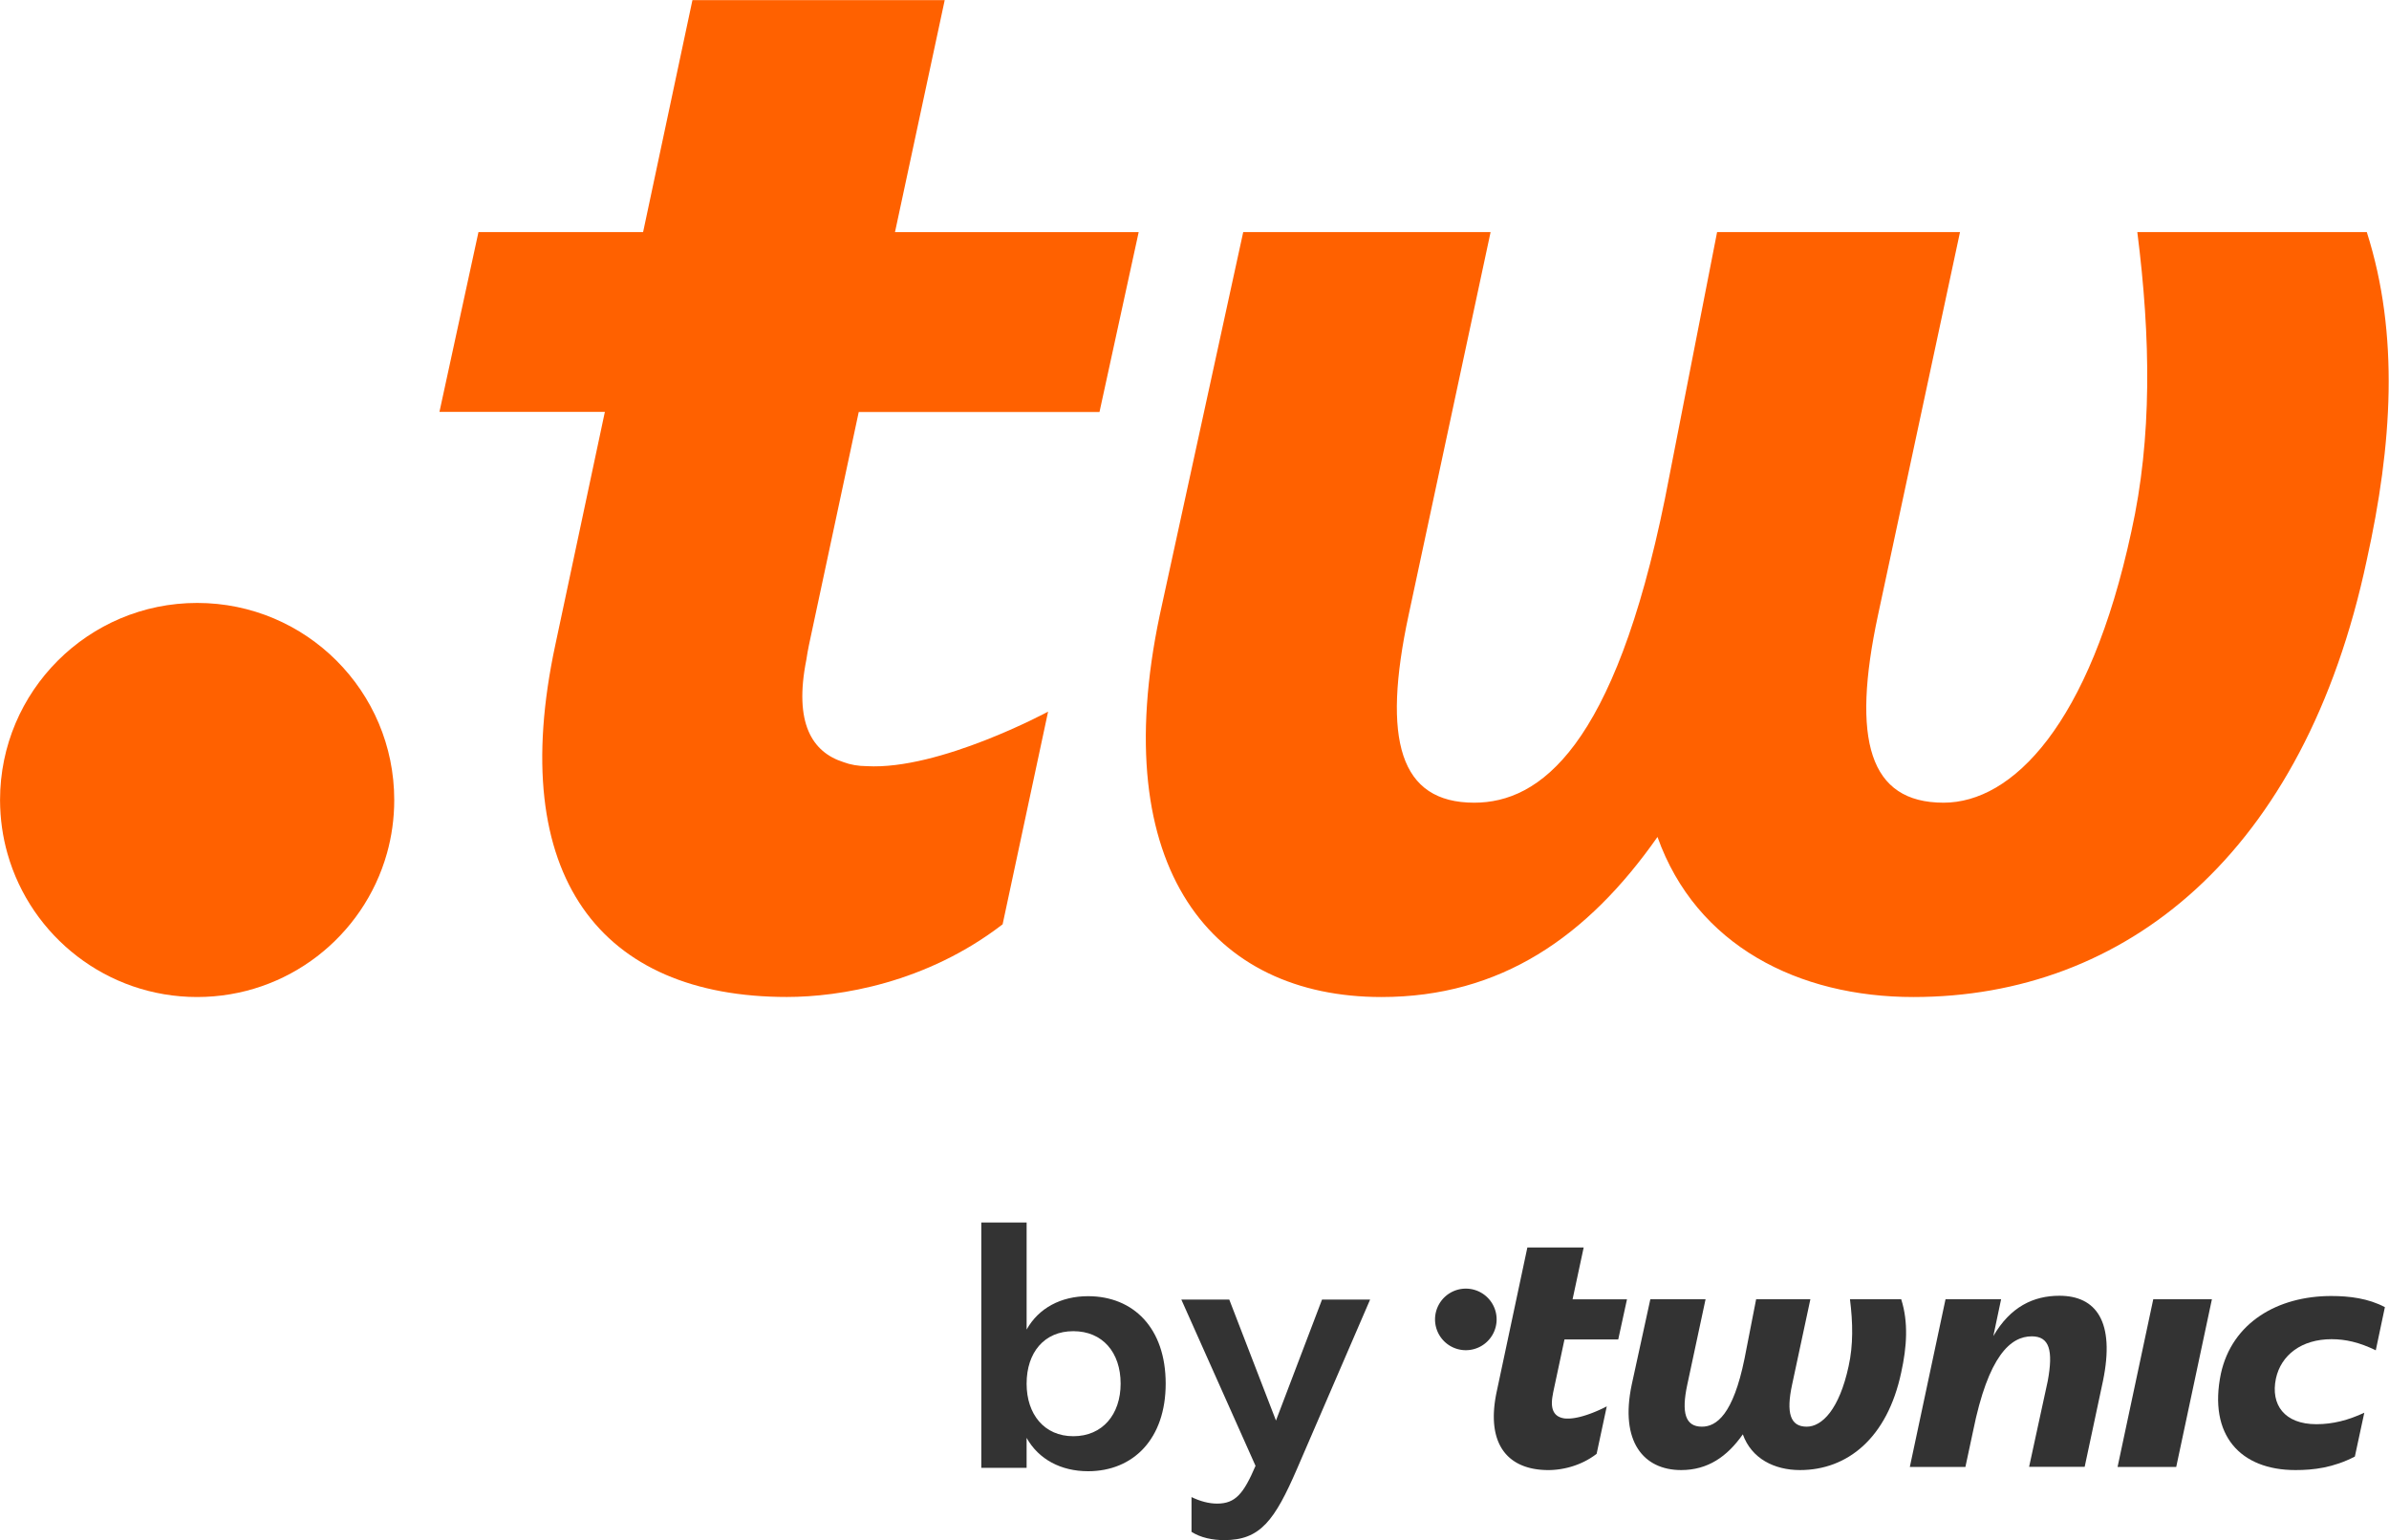 <svg xmlns="http://www.w3.org/2000/svg" viewBox="0 0 297.326 191.733"><defs><clipPath id="a" clipPathUnits="userSpaceOnUse"><path d="M-632.596 649.63h1920v-1080h-1920Z"/></clipPath><clipPath id="b" clipPathUnits="userSpaceOnUse"><path d="M-766.5 722.63h1920v-1080h-1920Z"/></clipPath><clipPath id="c" clipPathUnits="userSpaceOnUse"><path d="M-795.792 714.647h1920v-1080h-1920Z"/></clipPath><clipPath id="d" clipPathUnits="userSpaceOnUse"><path d="M-815.184 714.647h1920v-1080h-1920Z"/></clipPath><clipPath id="e" clipPathUnits="userSpaceOnUse"><path d="M-751.018 713.652h1920v-1080h-1920Z"/></clipPath><clipPath id="f" clipPathUnits="userSpaceOnUse"><path d="M-821.497 721.585h1920v-1080h-1920Z"/></clipPath><clipPath id="g" clipPathUnits="userSpaceOnUse"><path d="M-760.274 725.783h1920v-1080h-1920Z"/></clipPath><clipPath id="h" clipPathUnits="userSpaceOnUse"><path d="M-760.226 718.398h1920v-1080h-1920Z"/></clipPath><clipPath id="i" clipPathUnits="userSpaceOnUse"><path d="M-722.449 650.755h1920v-1080h-1920Z"/></clipPath><clipPath id="j" clipPathUnits="userSpaceOnUse"><path d="M-694.35 631.804h1920v-1080h-1920Z"/></clipPath><clipPath id="k" clipPathUnits="userSpaceOnUse"><path d="M-676.144 615.005h1920v-1080h-1920Z"/></clipPath></defs><path d="M0 0c-10.16 0-18.402-8.242-18.402-18.402v-.041c.008-1.729.247-3.409.7-4.99C-15.512-31.148-8.415-36.804 0-36.804c8.439 0 15.545 5.673 17.719 13.412.444 1.581.683 3.253.683 4.982v.008C18.402-8.242 10.168 0 0 0" clip-path="url(#a)" style="fill:#ff6100;fill-opacity:1;fill-rule:nonzero;stroke:none" transform="matrix(1.333 0 0 -1.333 24.536 75.06)"/><path d="M12.001.316c4.254 0 7.254-3.046 7.254-8.18 0-5.179-3-8.167-7.254-8.167-2.52 0-4.617 1.113-5.73 3.117v-9.996H2.04V0h4.23v-2.8C7.384-.798 9.481.315 12.001.315m-5.73-8.18c0-2.917 1.652-4.898 4.359-4.898 2.73 0 4.418 1.98 4.418 4.899 0 2.87-1.688 4.91-4.418 4.91-2.707 0-4.36-2.04-4.36-4.91M24.724 6.75c3.363 0 4.699-1.816 6.808-6.691l6.809-15.774h-4.489l-4.3 11.297-4.36-11.297h-4.476L27.643-.187c-1.114 2.601-1.875 3.527-3.586 3.527-.774 0-1.594-.223-2.391-.61v3.247c.855.55 1.969.773 3.059.773m0 0" aria-label="by" style="fill:#333;fill-opacity:1;fill-rule:nonzero;stroke:none" transform="translate(119.41 182.733)scale(1.333)"/><path d="m0 0 1.74 7.984h5.156L5.188 0c-.559-2.609-.187-3.914 1.367-3.914 1.367 0 2.92 1.149 3.976 6.337l1.087 5.561h5.064L14.973 0c-.559-2.609-.186-3.914 1.367-3.914 1.429 0 3.045 1.615 3.914 5.654.435 1.957.404 4.038.125 6.244h4.784c.683-2.144.528-4.443 0-6.835-1.305-6.15-5.041-9.115-9.452-9.115-2.392 0-4.528 1.07-5.335 3.337-1.46-2.081-3.27-3.337-5.756-3.337C1.11-7.966-1.118-5.312 0 0" clip-path="url(#b)" style="fill:#333;fill-opacity:1;fill-rule:nonzero;stroke:none" transform="matrix(1.333 0 0 -1.333 203.075 172.391)"/><path d="M0 0h5.189l-.725-3.438C6.048-.704 8.208.329 10.631.329c3.417 0 5.219-2.392 4.069-7.963l-1.708-8.015H7.804l1.74 8.015c.528 2.869.155 4.173-1.492 4.173-1.957 0-4.053-1.77-5.482-8.864l-.713-3.334h-5.189z" clip-path="url(#c)" style="fill:#333;fill-opacity:1;fill-rule:nonzero;stroke:none" transform="matrix(1.333 0 0 -1.333 242.132 161.748)"/><path d="m0 0-3.332-15.659h5.476L5.475 0Z" clip-path="url(#d)" style="fill:#333;fill-opacity:1;fill-rule:nonzero;stroke:none" transform="matrix(1.333 0 0 -1.333 267.987 161.748)"/><path d="M0 0a2.875 2.875 0 1 0 0-5.75A2.875 2.875 0 0 0 0 0" clip-path="url(#e)" style="fill:#333;fill-opacity:1;fill-rule:nonzero;stroke:none" transform="matrix(1.333 0 0 -1.333 182.432 160.422)"/><path d="M0 0c1.04 4.757 5.293 7.246 10.302 7.246 1.701 0 3.465-.221 5.009-1.04l-.851-4.032c-1.544.756-2.835 1.039-4.127 1.039-2.804 0-4.725-1.48-5.198-3.686-.504-2.425.788-4.253 3.781-4.253 1.543 0 2.992.378 4.473 1.072l-.882-4.096c-2.016-1.04-3.844-1.26-5.545-1.26C1.827-9.01-1.197-5.765 0 0" clip-path="url(#f)" style="fill:#333;fill-opacity:1;fill-rule:nonzero;stroke:none" transform="matrix(1.333 0 0 -1.333 276.405 171)"/><path d="M0 0q-.261.013-.486.084A1.4 1.4 0 0 1 0 0" clip-path="url(#g)" style="fill:#333;fill-opacity:1;fill-rule:nonzero;stroke:none" transform="matrix(1.333 0 0 -1.333 194.773 176.596)"/><path d="M0 0h5.019l.817 3.751H.756l1.036 4.838h-5.258L-6.325-4.857c-1.037-4.839.957-7.341 4.827-7.341 1.1 0 2.907.29 4.498 1.515l.948 4.435S1.686-7.47.168-7.385a1.4 1.4 0 0 0-.486.084c-.654.208-1.037.814-.774 2.134q.021.15.054.307z" clip-path="url(#h)" style="fill:#333;fill-opacity:1;fill-rule:nonzero;stroke:none" transform="matrix(1.333 0 0 -1.333 194.71 166.75)"/><path d="m0 0 7.791 35.757h23.096L23.235 0c-2.504-11.687-.835-17.53 6.122-17.53 6.122 0 13.078 5.148 17.808 28.382l4.87 24.905h22.679L67.061 0c-2.504-11.687-.835-17.53 6.122-17.53 6.4 0 13.635 7.234 17.53 25.322 1.948 8.765 1.809 18.087.557 27.965h21.426c3.061-9.6 2.366-19.896 0-30.609C106.853-22.4 90.12-35.679 70.364-35.679c-10.713 0-20.277 4.792-23.894 14.949-6.539-9.322-14.646-14.949-25.776-14.949C4.972-35.679-5.009-23.791 0 0" clip-path="url(#i)" style="fill:#ff6100;fill-opacity:1;fill-rule:nonzero;stroke:none" transform="matrix(1.333 0 0 -1.333 144.34 76.56)"/><path d="M0 0h22.478l3.659 16.799H3.385l4.643 21.669h-23.554L-28.33-21.755c-4.643-21.669 4.286-32.876 21.622-32.876 4.925 0 13.019 1.297 20.142 6.786l4.246 19.862S7.551-33.457.752-33.075c-.809.006-1.536.134-2.177.376-2.929.933-4.644 3.647-3.467 9.559q.098.671.243 1.372z" clip-path="url(#j)" style="fill:#ff6100;fill-opacity:1;fill-rule:nonzero;stroke:none" transform="matrix(1.333 0 0 -1.333 106.875 51.29)"/><path d="M0 0h-17.293l-3.643-16.792H.109" clip-path="url(#k)" style="fill:#ff6100;fill-opacity:1;fill-rule:nonzero;stroke:none" transform="matrix(1.333 0 0 -1.333 82.6 28.892)"/></svg>